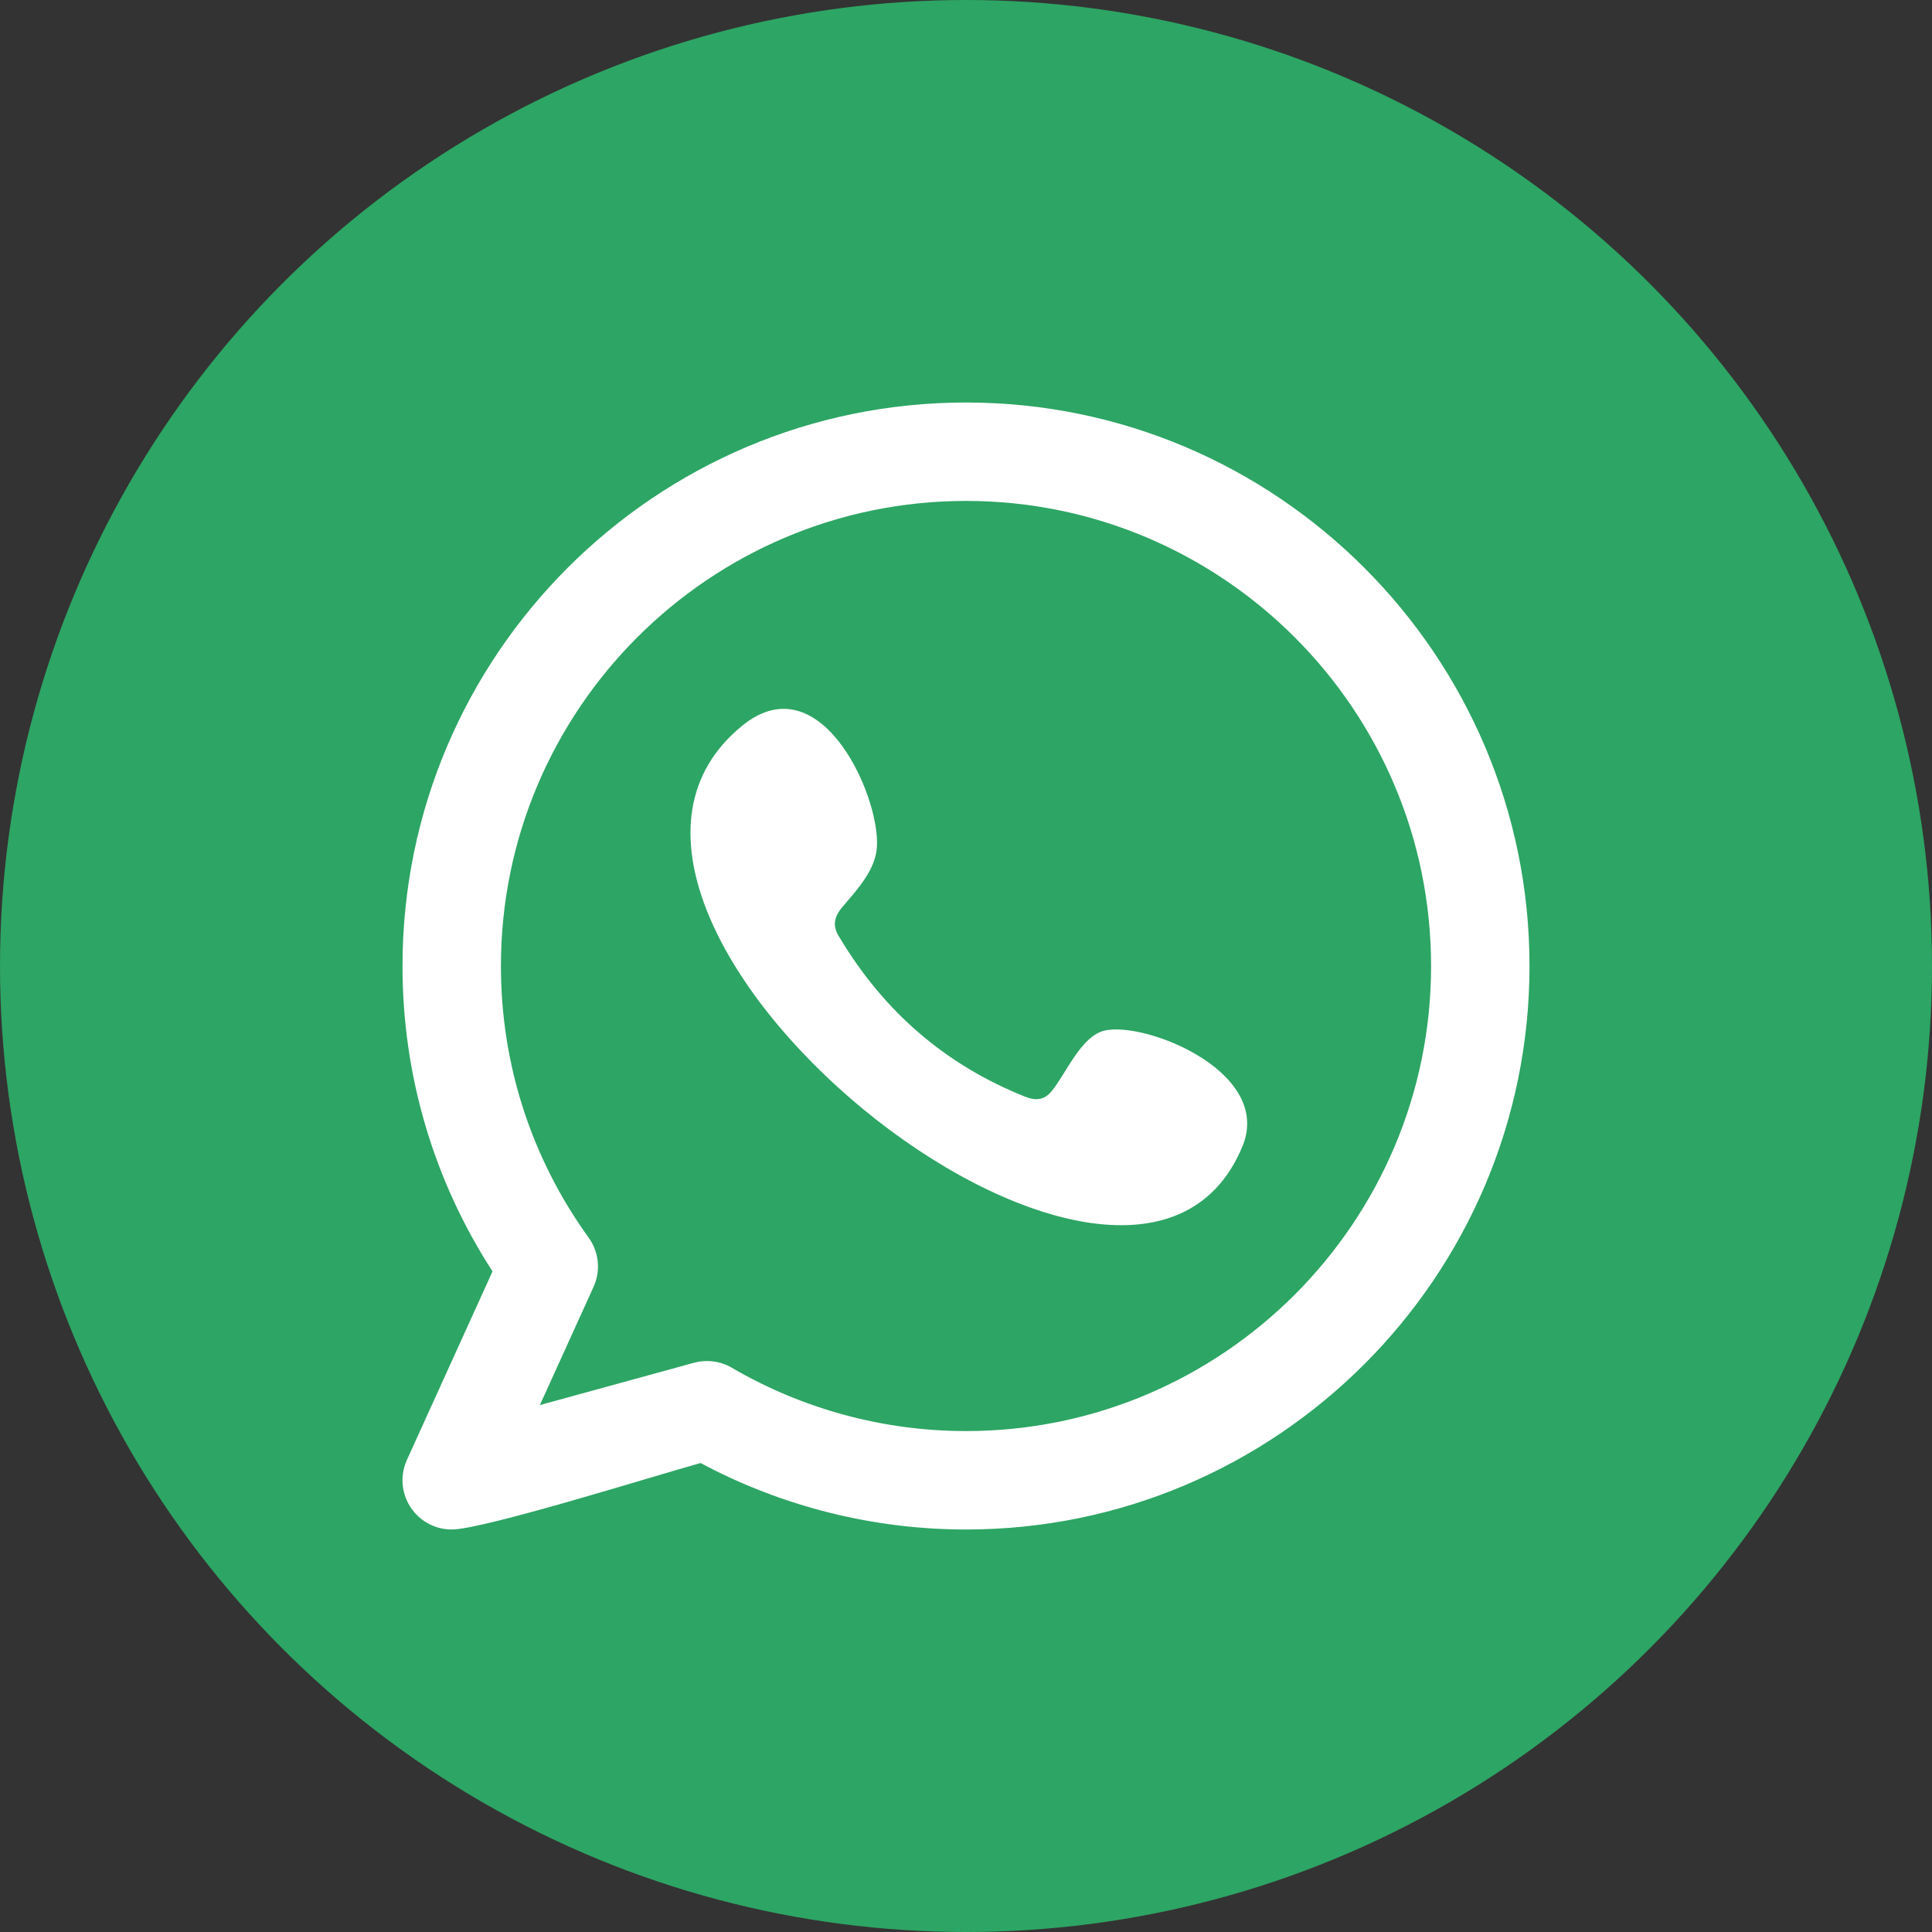 <svg width="54" height="54" viewBox="0 0 54 54" fill="none" xmlns="http://www.w3.org/2000/svg">
<rect x="0" y="0" width="54" height="54" fill="#333333" stroke="none"/>
<circle cx="27" cy="27" r="27" fill="#2DA564"/>
<path fill-rule="evenodd" clip-rule="evenodd" d="M30.76 28.841C30.164 29.085 29.783 30.018 29.397 30.495C29.199 30.739 28.963 30.777 28.658 30.655C26.421 29.764 24.705 28.27 23.471 26.211C23.261 25.892 23.299 25.64 23.551 25.343C23.924 24.904 24.393 24.405 24.494 23.813C24.718 22.504 23.006 18.443 20.746 20.283C14.241 25.583 31.596 39.641 34.728 32.038C35.614 29.882 31.748 28.437 30.76 28.841ZM27 39.999C24.7 39.999 22.436 39.387 20.455 38.229C20.137 38.043 19.752 37.994 19.396 38.09L15.09 39.272L16.59 35.968C16.795 35.518 16.742 34.994 16.454 34.594C14.849 32.37 14.001 29.745 14.001 27C14.001 19.832 19.832 14.001 27 14.001C34.168 14.001 39.999 19.832 39.999 27C39.999 34.167 34.167 39.999 27 39.999ZM27 11.25C18.316 11.25 11.25 18.315 11.25 27C11.25 30.055 12.118 32.989 13.766 35.536L11.373 40.805C11.152 41.292 11.233 41.862 11.579 42.267C11.845 42.578 12.229 42.75 12.626 42.75C13.513 42.75 18.351 41.23 19.582 40.892C21.857 42.109 24.41 42.75 27 42.75C35.684 42.75 42.75 35.684 42.75 27C42.75 18.315 35.684 11.25 27 11.25Z" fill="white"/>
</svg>
